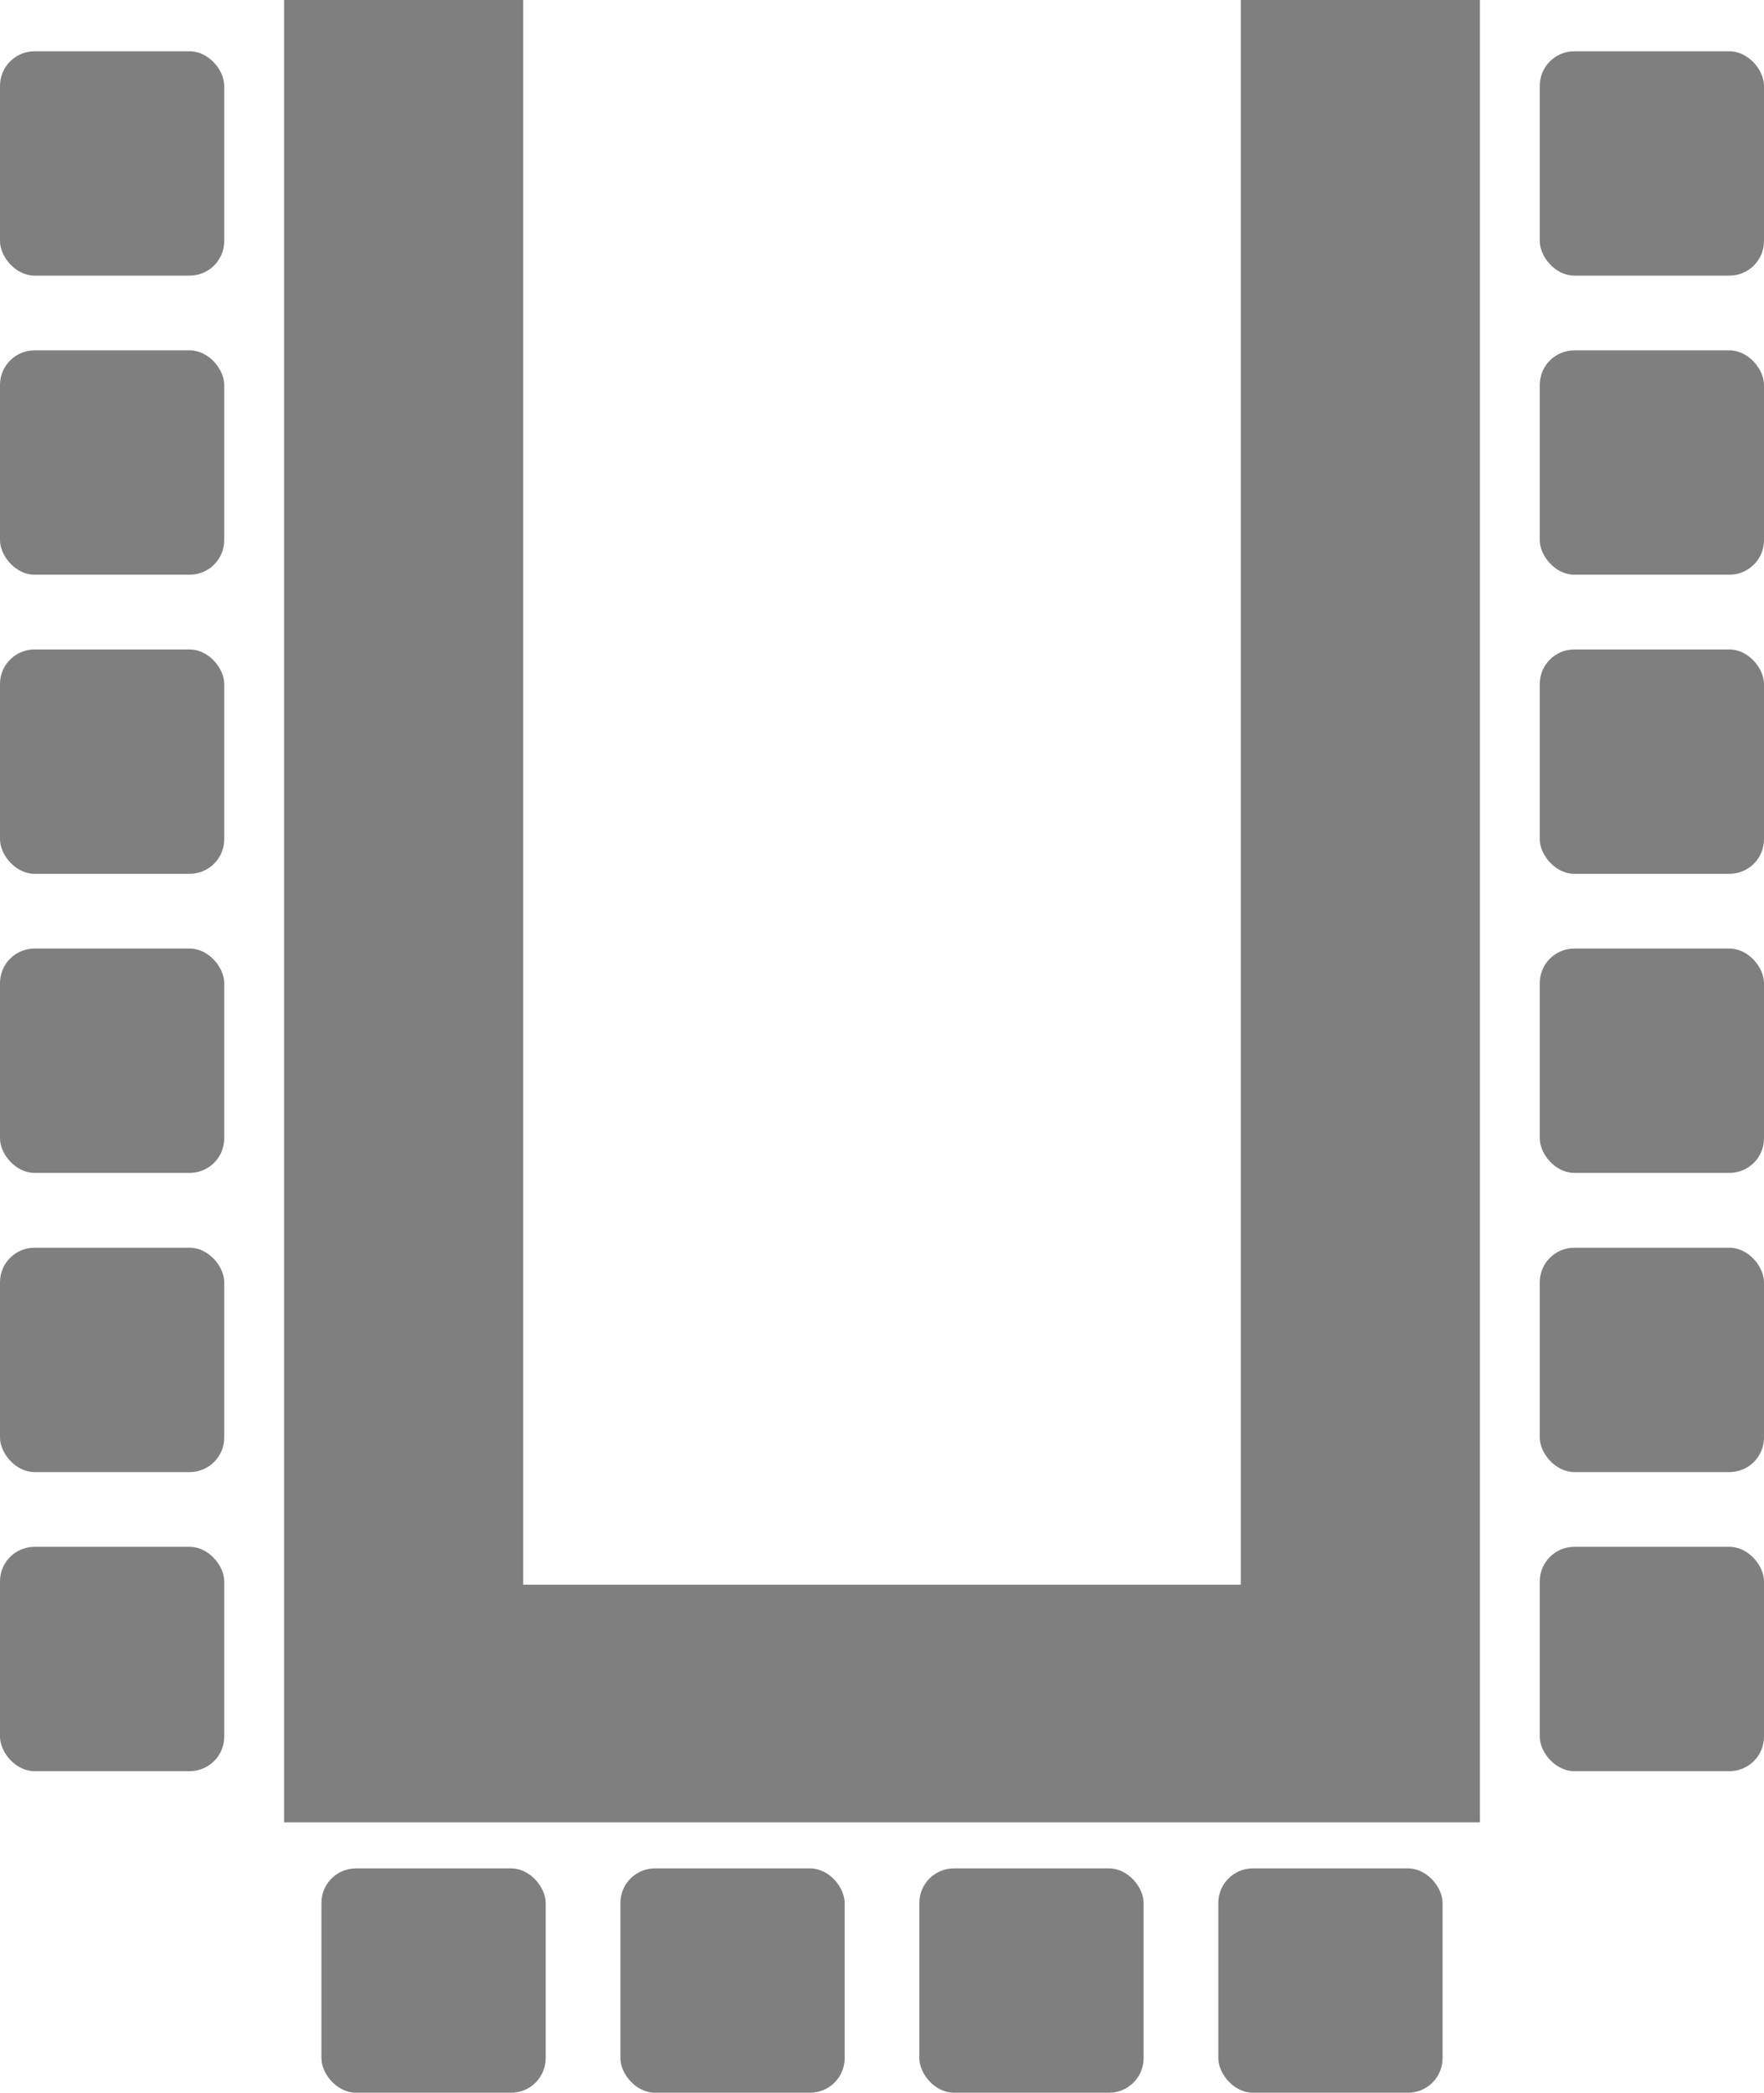<?xml version="1.0" encoding="UTF-8"?>
<svg id="Warstwa_1" data-name="Warstwa 1" xmlns="http://www.w3.org/2000/svg" viewBox="0 0 212 251.39">
  <rect y="6.16" width="26.95" height="26.95" rx="4.15" ry="4.15" fill="#7f7f7f"/>
  <rect y="42.09" width="26.95" height="26.95" rx="4.15" ry="4.15" fill="#7f7f7f"/>
  <rect y="78.02" width="26.95" height="26.95" rx="4.15" ry="4.15" fill="#7f7f7f"/>
  <rect y="113.95" width="26.95" height="26.95" rx="4.15" ry="4.15" fill="#7f7f7f"/>
  <rect y="149.89" width="26.95" height="26.95" rx="4.15" ry="4.15" fill="#7f7f7f"/>
  <rect x="185.05" y="6.16" width="26.95" height="26.95" rx="4.15" ry="4.15" fill="#7f7f7f"/>
  <rect x="185.05" y="42.09" width="26.95" height="26.95" rx="4.15" ry="4.15" fill="#7f7f7f"/>
  <rect x="185.05" y="78.02" width="26.95" height="26.95" rx="4.15" ry="4.15" fill="#7f7f7f"/>
  <rect x="185.05" y="113.95" width="26.95" height="26.95" rx="4.15" ry="4.15" fill="#7f7f7f"/>
  <rect x="185.05" y="149.89" width="26.95" height="26.95" rx="4.15" ry="4.15" fill="#7f7f7f"/>
  <rect y="185.82" width="26.95" height="26.95" rx="4.15" ry="4.15" fill="#7f7f7f"/>
  <rect x="38.63" y="224.45" width="26.95" height="26.95" rx="4.15" ry="4.15" fill="#7f7f7f"/>
  <rect x="74.56" y="224.45" width="26.95" height="26.95" rx="4.15" ry="4.15" fill="#7f7f7f"/>
  <rect x="110.49" y="224.45" width="26.95" height="26.95" rx="4.15" ry="4.15" fill="#7f7f7f"/>
  <polygon points="149.12 0 149.12 190.37 62.88 190.37 62.88 0 34.14 0 34.14 190.37 34.14 202.74 34.14 218.92 149.12 218.92 158.7 218.92 177.86 218.92 177.86 198.94 177.86 190.37 177.86 0 149.12 0" fill="#7f7f7f"/>
  <rect x="185.05" y="185.82" width="26.95" height="26.95" rx="4.15" ry="4.15" fill="#7f7f7f"/>
  <rect x="146.42" y="224.45" width="26.95" height="26.95" rx="4.15" ry="4.15" fill="#7f7f7f"/>
</svg>